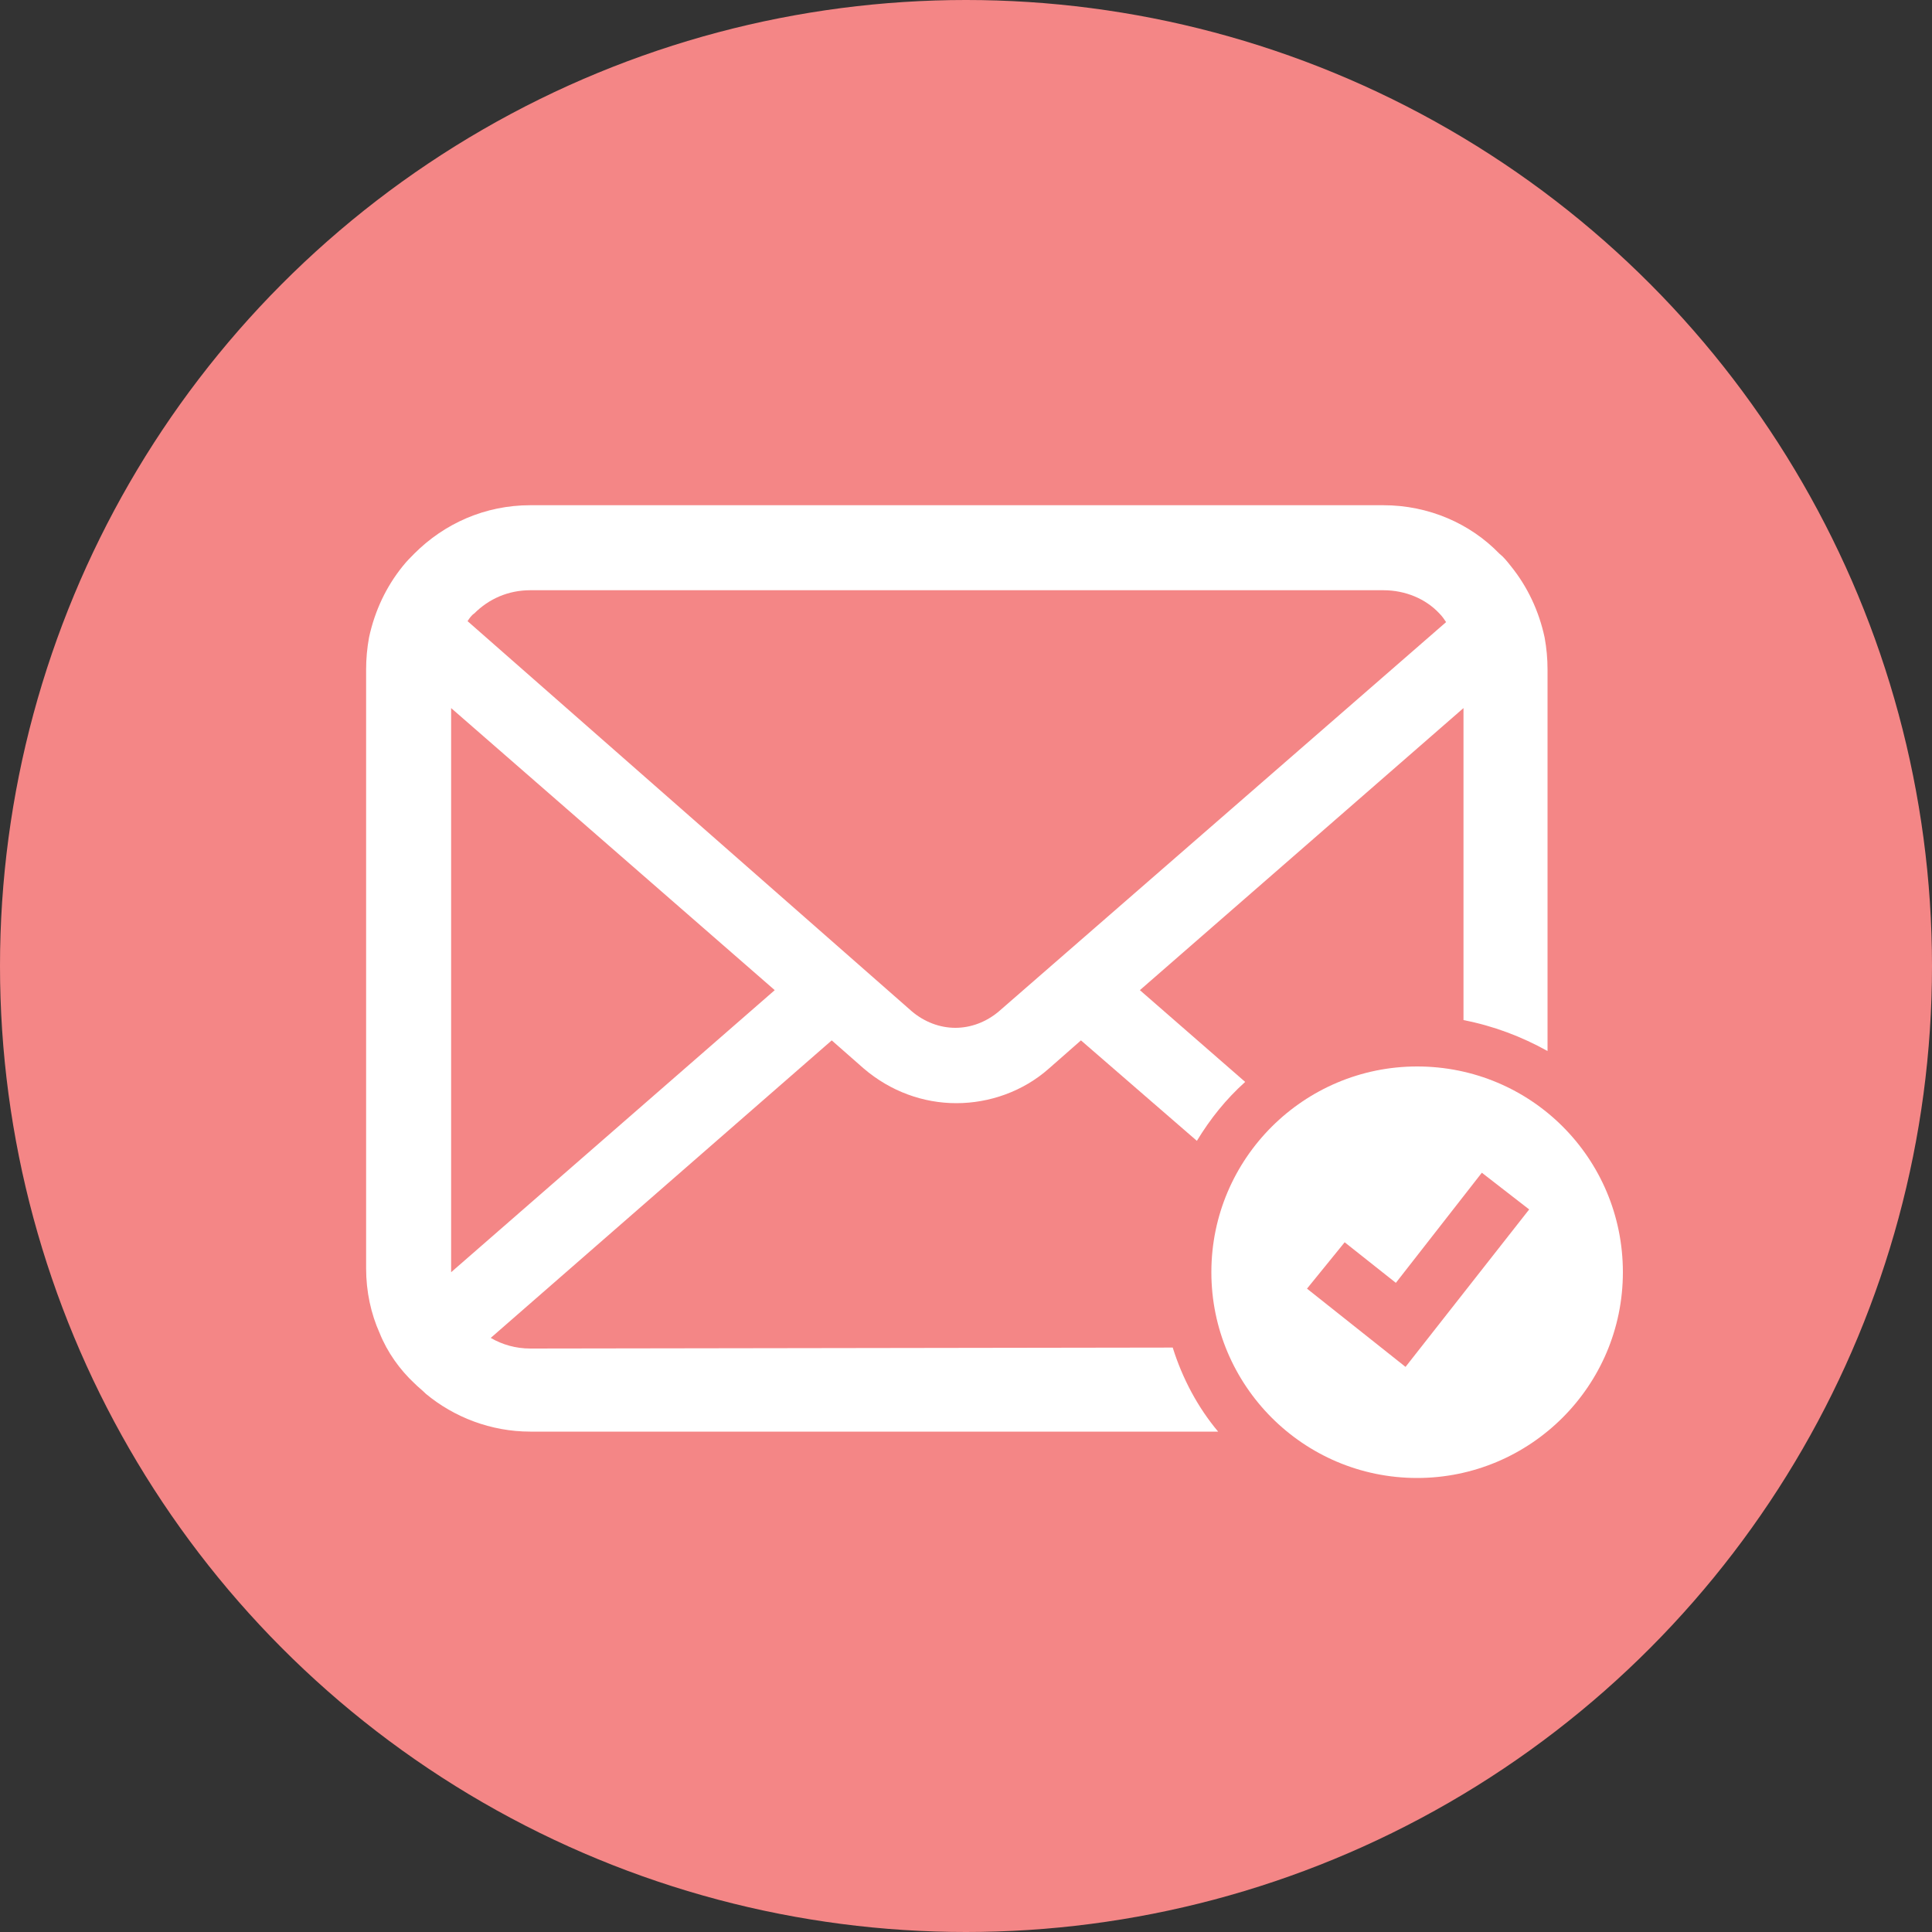 <?xml version="1.0" encoding="utf-8"?>
<!-- Generator: Adobe Illustrator 25.3.1, SVG Export Plug-In . SVG Version: 6.00 Build 0)  -->
<svg version="1.1" id="レイヤー_1" xmlns="http://www.w3.org/2000/svg" xmlns:xlink="http://www.w3.org/1999/xlink" x="0px"
	 y="0px" viewBox="0 0 200 200" style="enable-background:new 0 0 200 200;" xml:space="preserve">
<rect x="0" y="0" width="200" height="200" fill="#333333" stroke="none"/>
<style type="text/css">
	.st0{fill:#F48686;}
	.st1{fill:#FFFFFF;}
</style>
<g>
	<g id="楕円形_5-2_2_" transform="translate(188 1374)">
		<circle class="st0" cx="-88" cy="-1274" r="100"/>
		<circle class="st0" cx="-88" cy="-1274" r="99.4"/>
	</g>
	<g>
		<path class="st1" d="M54.9,139.6c-1.5,0-2.9-0.4-4.1-1.1l35.3-30.8l3.3,2.9c2.8,2.4,6.2,3.6,9.6,3.6c3.4,0,6.9-1.2,9.6-3.6
			l3.3-2.9l12,10.4c1.4-2.3,3-4.3,5-6.1l-10.9-9.5l33.5-29.2v32.3c3.1,0.6,6,1.7,8.7,3.2V69.3c0-1.1-0.1-2.2-0.3-3.3
			c-0.6-2.8-1.8-5.3-3.5-7.4c-0.4-0.5-0.7-0.9-1.2-1.3c-3-3.1-7.3-5-12-5H54.9c-4.7,0-8.9,1.9-12,5c-0.4,0.4-0.8,0.8-1.2,1.3
			c-1.7,2.1-2.9,4.6-3.5,7.4c-0.2,1.1-0.3,2.2-0.3,3.3v62c0,2.4,0.5,4.7,1.4,6.7c0.8,2,2.1,3.8,3.6,5.2c0.4,0.4,0.8,0.7,1.2,1.1
			c2.9,2.4,6.7,3.9,10.8,3.9h71.2c-2.1-2.5-3.7-5.5-4.7-8.7L54.9,139.6L54.9,139.6z M49.1,63.5c1.5-1.5,3.5-2.4,5.8-2.4h88.3
			c2.3,0,4.4,0.9,5.8,2.4c0.3,0.3,0.5,0.6,0.7,0.9l-46.3,40.3c-1.3,1.1-2.9,1.7-4.5,1.7c-1.6,0-3.2-0.6-4.5-1.7L48.4,64.3
			C48.6,64,48.8,63.7,49.1,63.5z M46.7,131.3v-58l33.5,29.2l-33.5,29.2C46.7,131.6,46.7,131.4,46.7,131.3z"/>
		<path class="st1" d="M146.7,110.4c-11.7,0-21.3,9.5-21.3,21.3c0,11.7,9.5,21.3,21.3,21.3c11.7,0,21.3-9.5,21.3-21.3
			C168,119.9,158.5,110.4,146.7,110.4z M145.5,141.5l-10.2-8.1l3.9-4.8l5.3,4.2l8.9-11.4l4.9,3.8L145.5,141.5z"/>
	</g>
</g>
</svg>

